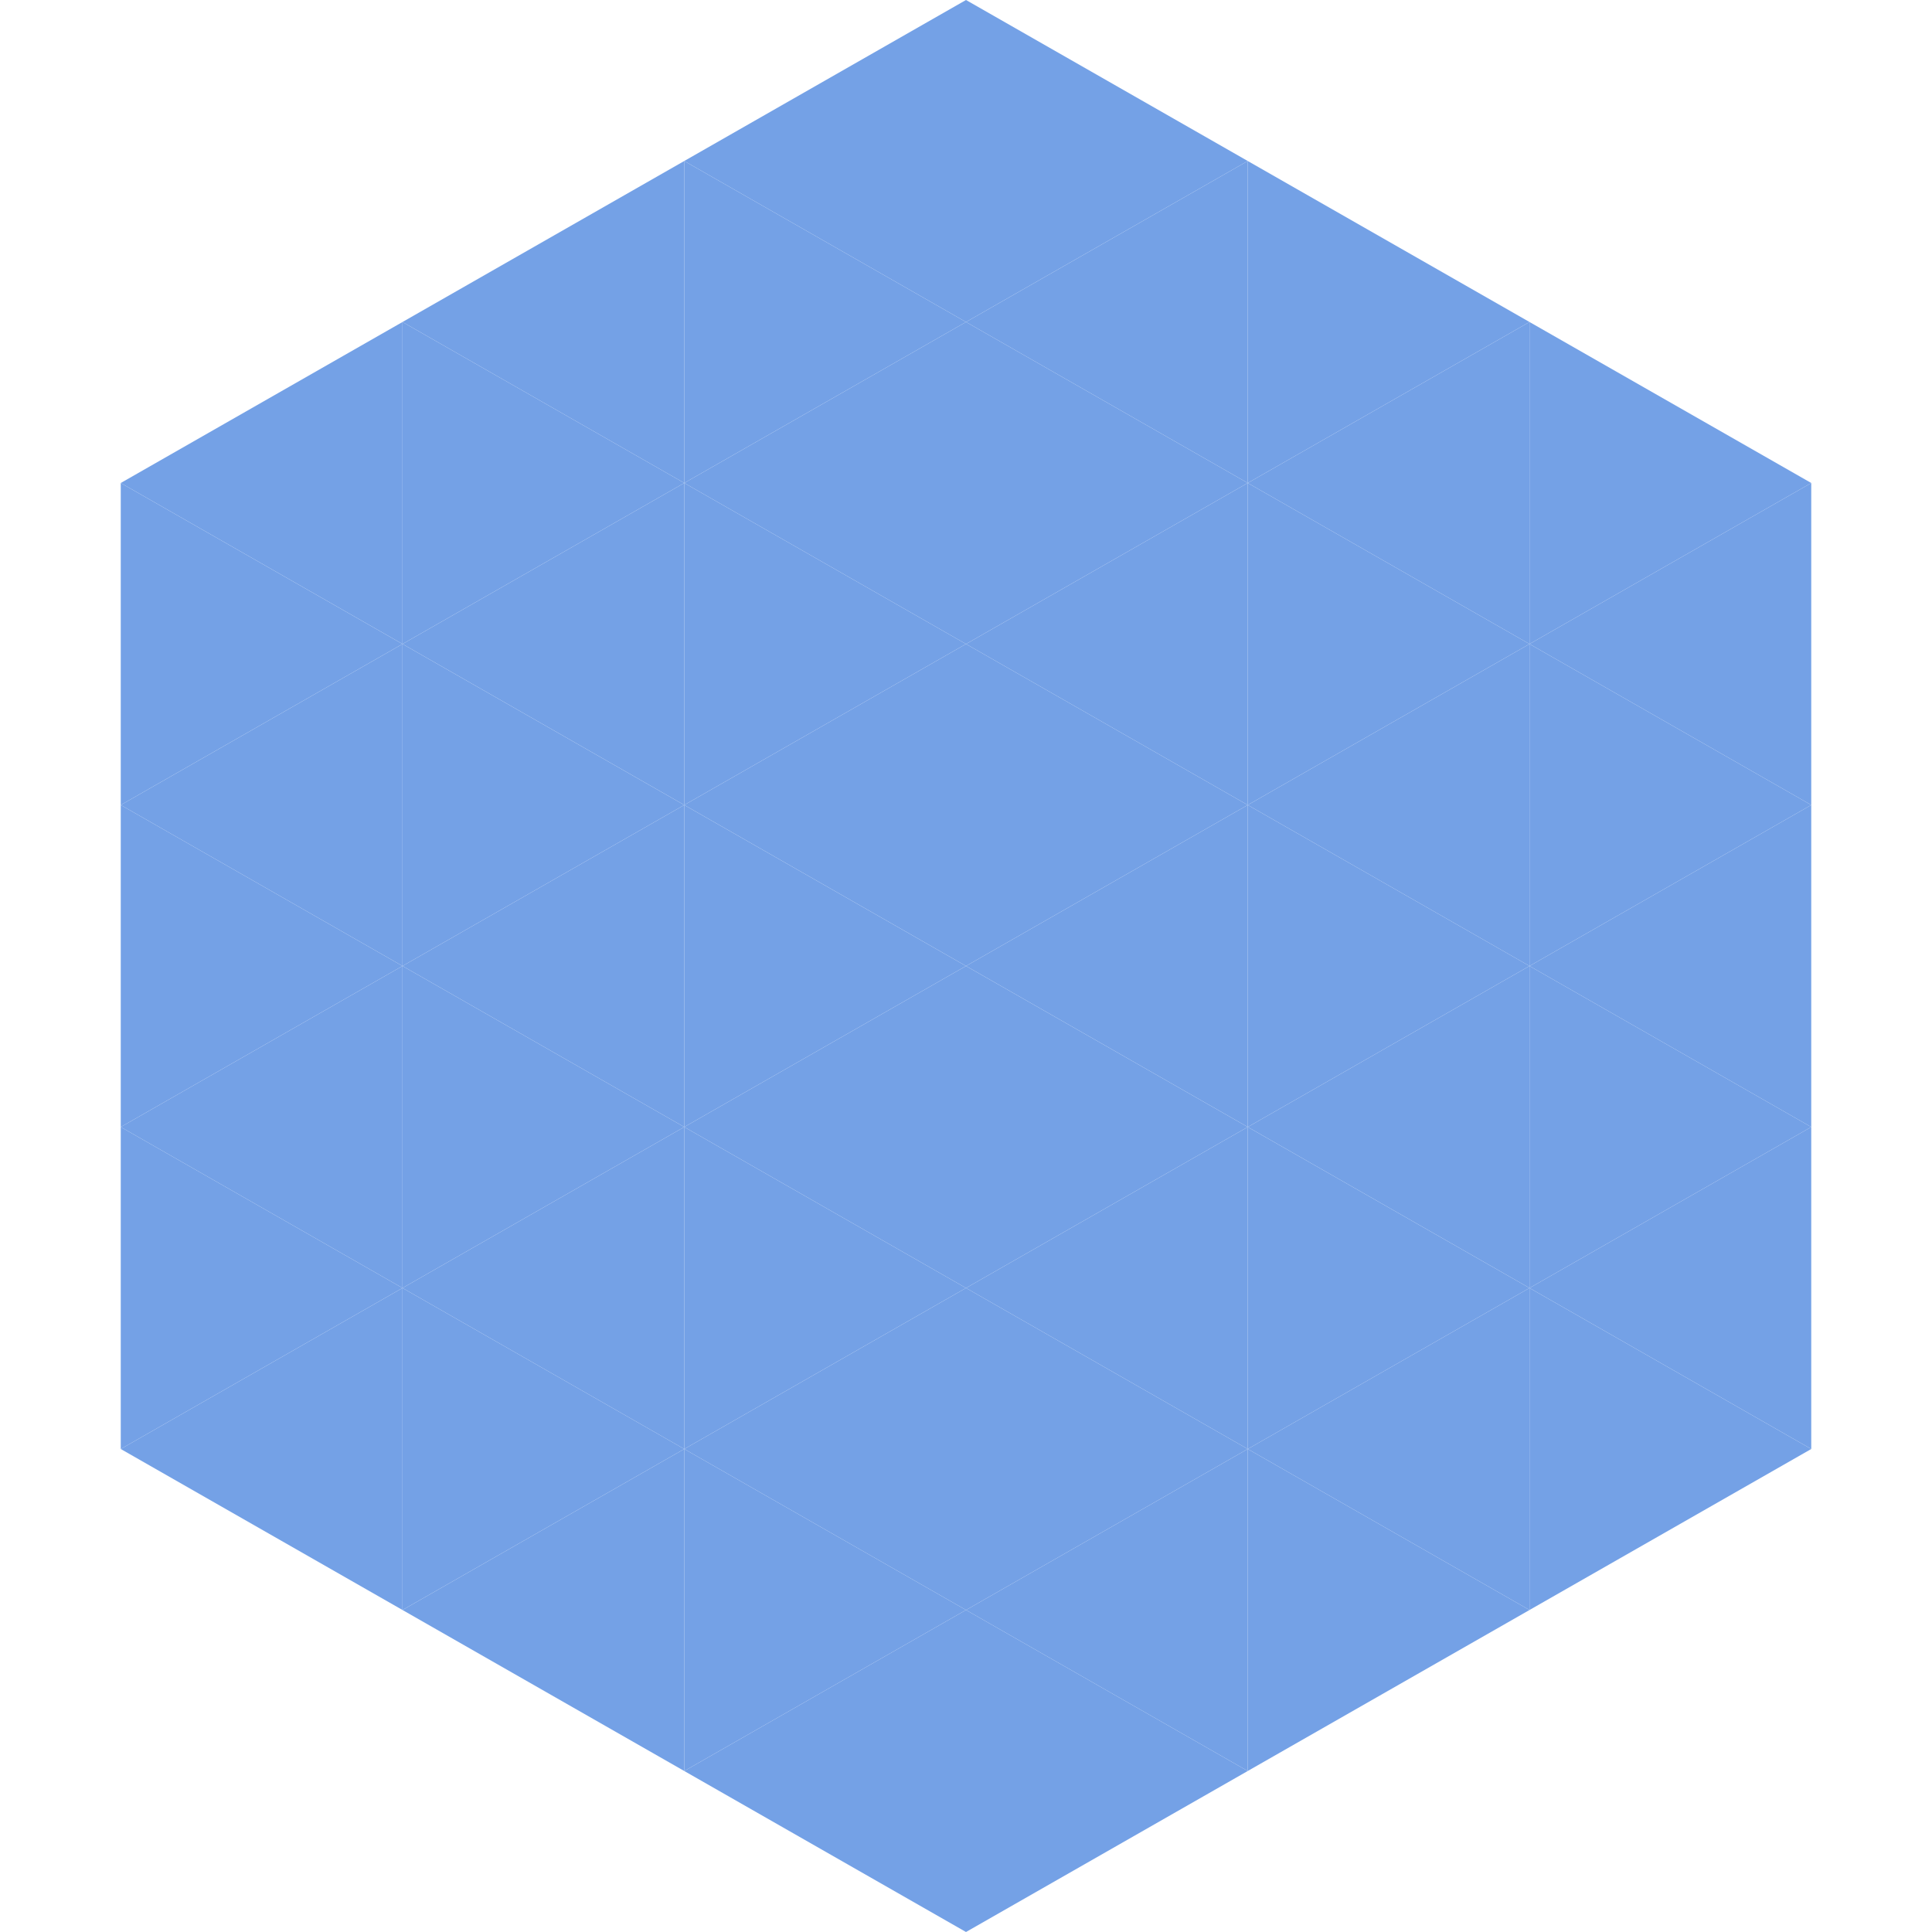 <?xml version="1.0"?>
<!-- Generated by SVGo -->
<svg width="240" height="240"
     xmlns="http://www.w3.org/2000/svg"
     xmlns:xlink="http://www.w3.org/1999/xlink">
<polygon points="50,40 15,60 50,80" style="fill:rgb(116,161,230)" />
<polygon points="190,40 225,60 190,80" style="fill:rgb(116,161,230)" />
<polygon points="15,60 50,80 15,100" style="fill:rgb(116,161,230)" />
<polygon points="225,60 190,80 225,100" style="fill:rgb(116,161,230)" />
<polygon points="50,80 15,100 50,120" style="fill:rgb(116,161,230)" />
<polygon points="190,80 225,100 190,120" style="fill:rgb(116,161,230)" />
<polygon points="15,100 50,120 15,140" style="fill:rgb(116,161,230)" />
<polygon points="225,100 190,120 225,140" style="fill:rgb(116,161,230)" />
<polygon points="50,120 15,140 50,160" style="fill:rgb(116,161,230)" />
<polygon points="190,120 225,140 190,160" style="fill:rgb(116,161,230)" />
<polygon points="15,140 50,160 15,180" style="fill:rgb(116,161,230)" />
<polygon points="225,140 190,160 225,180" style="fill:rgb(116,161,230)" />
<polygon points="50,160 15,180 50,200" style="fill:rgb(116,161,230)" />
<polygon points="190,160 225,180 190,200" style="fill:rgb(116,161,230)" />
<polygon points="15,180 50,200 15,220" style="fill:rgb(255,255,255); fill-opacity:0" />
<polygon points="225,180 190,200 225,220" style="fill:rgb(255,255,255); fill-opacity:0" />
<polygon points="50,0 85,20 50,40" style="fill:rgb(255,255,255); fill-opacity:0" />
<polygon points="190,0 155,20 190,40" style="fill:rgb(255,255,255); fill-opacity:0" />
<polygon points="85,20 50,40 85,60" style="fill:rgb(116,161,230)" />
<polygon points="155,20 190,40 155,60" style="fill:rgb(116,161,230)" />
<polygon points="50,40 85,60 50,80" style="fill:rgb(116,161,230)" />
<polygon points="190,40 155,60 190,80" style="fill:rgb(116,161,230)" />
<polygon points="85,60 50,80 85,100" style="fill:rgb(116,161,230)" />
<polygon points="155,60 190,80 155,100" style="fill:rgb(116,161,230)" />
<polygon points="50,80 85,100 50,120" style="fill:rgb(116,161,230)" />
<polygon points="190,80 155,100 190,120" style="fill:rgb(116,161,230)" />
<polygon points="85,100 50,120 85,140" style="fill:rgb(116,161,230)" />
<polygon points="155,100 190,120 155,140" style="fill:rgb(116,161,230)" />
<polygon points="50,120 85,140 50,160" style="fill:rgb(116,161,230)" />
<polygon points="190,120 155,140 190,160" style="fill:rgb(116,161,230)" />
<polygon points="85,140 50,160 85,180" style="fill:rgb(116,161,230)" />
<polygon points="155,140 190,160 155,180" style="fill:rgb(116,161,230)" />
<polygon points="50,160 85,180 50,200" style="fill:rgb(116,161,230)" />
<polygon points="190,160 155,180 190,200" style="fill:rgb(116,161,230)" />
<polygon points="85,180 50,200 85,220" style="fill:rgb(116,161,230)" />
<polygon points="155,180 190,200 155,220" style="fill:rgb(116,161,230)" />
<polygon points="120,0 85,20 120,40" style="fill:rgb(116,161,230)" />
<polygon points="120,0 155,20 120,40" style="fill:rgb(116,161,230)" />
<polygon points="85,20 120,40 85,60" style="fill:rgb(116,161,230)" />
<polygon points="155,20 120,40 155,60" style="fill:rgb(116,161,230)" />
<polygon points="120,40 85,60 120,80" style="fill:rgb(116,161,230)" />
<polygon points="120,40 155,60 120,80" style="fill:rgb(116,161,230)" />
<polygon points="85,60 120,80 85,100" style="fill:rgb(116,161,230)" />
<polygon points="155,60 120,80 155,100" style="fill:rgb(116,161,230)" />
<polygon points="120,80 85,100 120,120" style="fill:rgb(116,161,230)" />
<polygon points="120,80 155,100 120,120" style="fill:rgb(116,161,230)" />
<polygon points="85,100 120,120 85,140" style="fill:rgb(116,161,230)" />
<polygon points="155,100 120,120 155,140" style="fill:rgb(116,161,230)" />
<polygon points="120,120 85,140 120,160" style="fill:rgb(116,161,230)" />
<polygon points="120,120 155,140 120,160" style="fill:rgb(116,161,230)" />
<polygon points="85,140 120,160 85,180" style="fill:rgb(116,161,230)" />
<polygon points="155,140 120,160 155,180" style="fill:rgb(116,161,230)" />
<polygon points="120,160 85,180 120,200" style="fill:rgb(116,161,230)" />
<polygon points="120,160 155,180 120,200" style="fill:rgb(116,161,230)" />
<polygon points="85,180 120,200 85,220" style="fill:rgb(116,161,230)" />
<polygon points="155,180 120,200 155,220" style="fill:rgb(116,161,230)" />
<polygon points="120,200 85,220 120,240" style="fill:rgb(116,161,230)" />
<polygon points="120,200 155,220 120,240" style="fill:rgb(116,161,230)" />
<polygon points="85,220 120,240 85,260" style="fill:rgb(255,255,255); fill-opacity:0" />
<polygon points="155,220 120,240 155,260" style="fill:rgb(255,255,255); fill-opacity:0" />
</svg>
